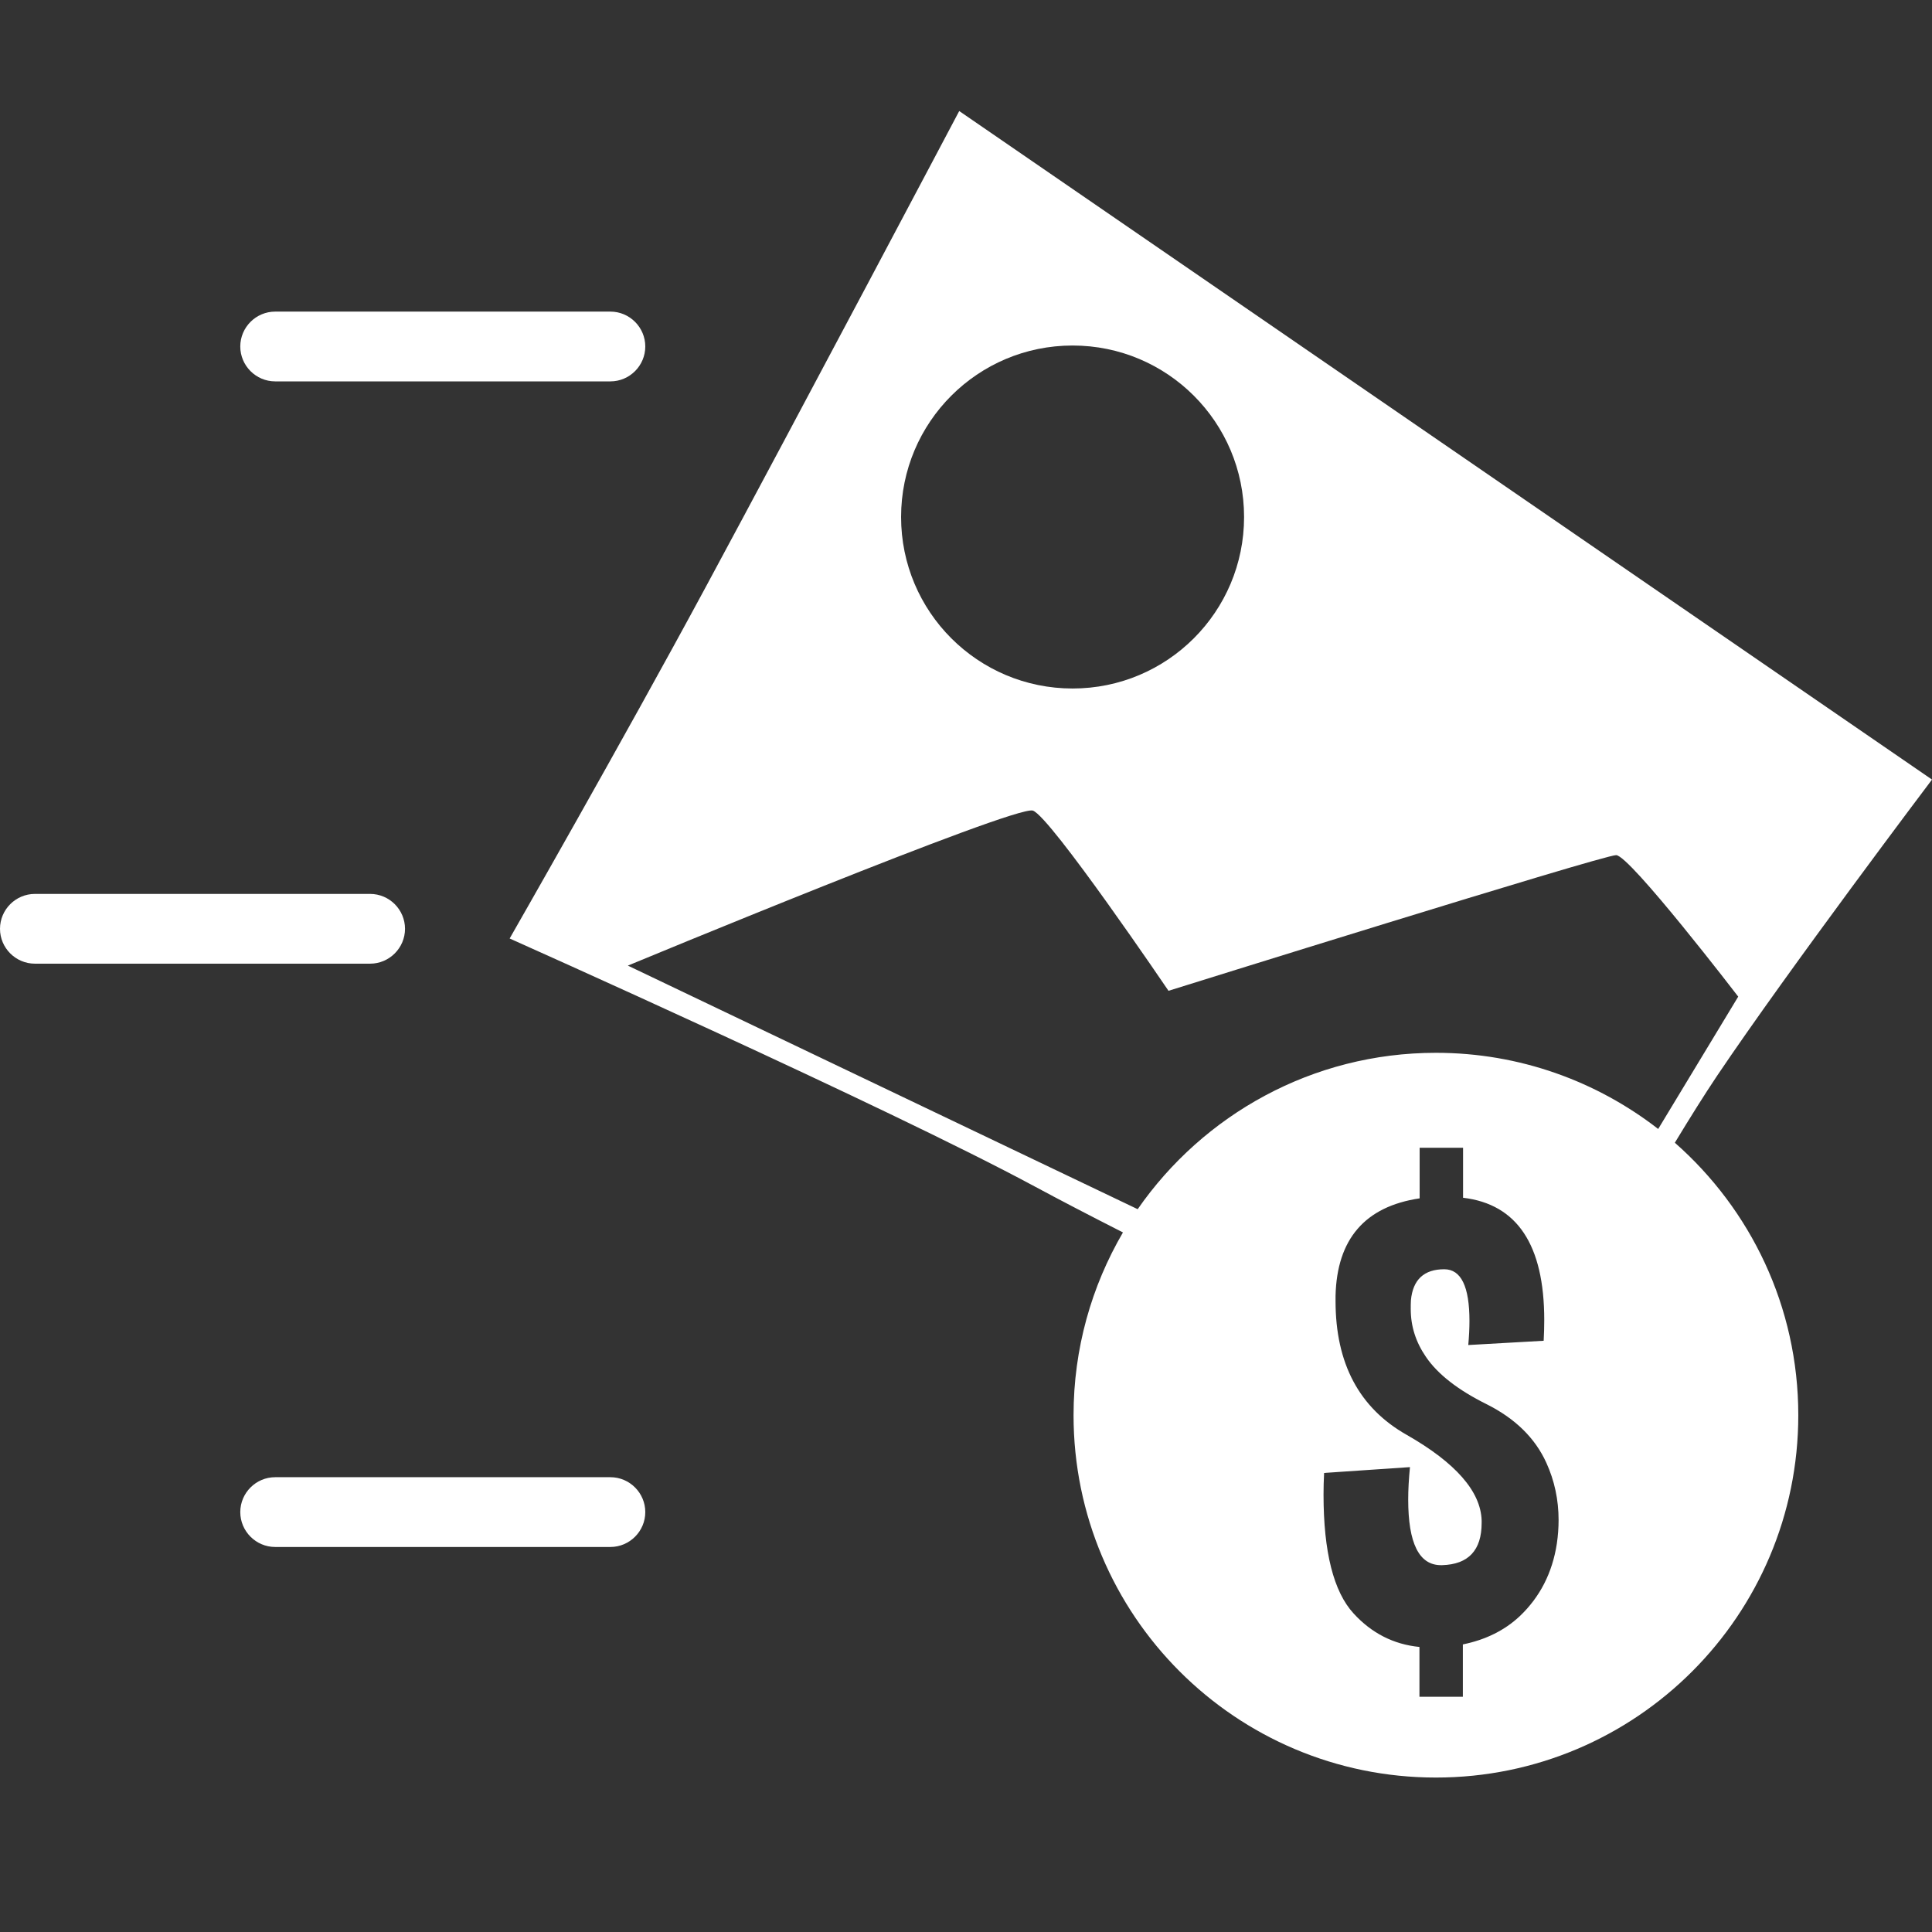 <svg width="87" height="87" viewBox="0 0 87 87" fill="none" xmlns="http://www.w3.org/2000/svg">
<rect x="0" y="0" width="87" height="87" fill="#333333" stroke="none"/>
<path d="M27.488 17.174H12.391C11.527 17.174 10.82 16.467 10.82 15.603C10.82 14.739 11.527 14.032 12.391 14.032H27.488C28.351 14.032 29.058 14.739 29.058 15.603C29.058 16.467 28.351 17.174 27.488 17.174Z" fill="white"/>
<path d="M27.488 69.662H12.391C11.527 69.662 10.82 68.955 10.82 68.091C10.82 67.227 11.527 66.52 12.391 66.52H27.488C28.351 66.52 29.058 67.227 29.058 68.091C29.058 68.955 28.351 69.662 27.488 69.662Z" fill="white"/>
<path d="M16.667 43.395H1.571C0.707 43.395 0 42.688 0 41.825C0 40.961 0.707 40.254 1.571 40.254H16.667C17.531 40.254 18.238 40.961 18.238 41.825C18.238 42.688 17.531 43.395 16.667 43.395Z" fill="white"/>
<path d="M75.42 51.458C76.101 50.333 76.747 49.303 77.314 48.456C80.543 43.657 87 35.105 87 35.105L43.195 5C43.195 5 35.952 18.7 31.763 26.466C28.037 33.377 22.95 42.261 22.95 42.261C22.95 42.261 39.966 49.853 46.598 53.43C47.715 54.032 49.076 54.739 50.568 55.498C49.155 57.916 48.343 60.725 48.343 63.727C48.343 72.741 55.647 80.045 64.661 80.045C73.675 80.045 80.979 72.741 80.979 63.727C80.979 58.832 78.824 54.451 75.42 51.458ZM48.299 15.559C52.566 15.559 56.022 19.014 56.022 23.281C56.022 27.548 52.566 31.004 48.299 31.004C44.032 31.004 40.577 27.548 40.577 23.281C40.577 19.014 44.032 15.559 48.299 15.559ZM70.106 69.513C69.905 70.822 69.347 71.912 68.439 72.776C67.75 73.422 66.895 73.841 65.874 74.05V76.406H63.919V74.164C62.759 74.05 61.764 73.544 60.952 72.654C60.054 71.677 59.6 69.888 59.6 67.305C59.6 66.991 59.608 66.668 59.626 66.328L63.492 66.066C63.439 66.607 63.413 67.087 63.413 67.523C63.413 69.495 63.902 70.481 64.888 70.481H64.94C66.127 70.446 66.72 69.809 66.72 68.579V68.466C66.677 67.157 65.551 65.874 63.352 64.617C61.205 63.404 60.141 61.397 60.141 58.587V58.352C60.202 55.795 61.467 54.329 63.928 53.963V51.685H65.883V53.936C68.317 54.224 69.539 56.057 69.539 59.443C69.539 59.748 69.53 60.062 69.513 60.376L66.118 60.568C66.153 60.176 66.171 59.818 66.171 59.486C66.171 57.933 65.795 57.156 65.036 57.156C64.129 57.156 63.623 57.619 63.535 58.553C63.527 58.684 63.527 58.814 63.527 58.945C63.527 59.722 63.754 60.437 64.216 61.109C64.748 61.886 65.656 62.593 66.939 63.23C68.23 63.876 69.129 64.757 69.635 65.874C70.001 66.677 70.185 67.54 70.185 68.448C70.185 68.797 70.159 69.155 70.106 69.513ZM64.661 47.409C59.094 47.409 54.181 50.202 51.231 54.451L28.273 43.482C28.273 43.482 45.725 36.24 46.511 36.502C47.296 36.763 52.619 44.617 52.619 44.617C52.619 44.617 72.165 38.508 72.776 38.508C73.387 38.508 78.274 44.879 78.274 44.879L74.67 50.839C71.904 48.692 68.431 47.409 64.661 47.409Z" fill="white"/>
</svg>

